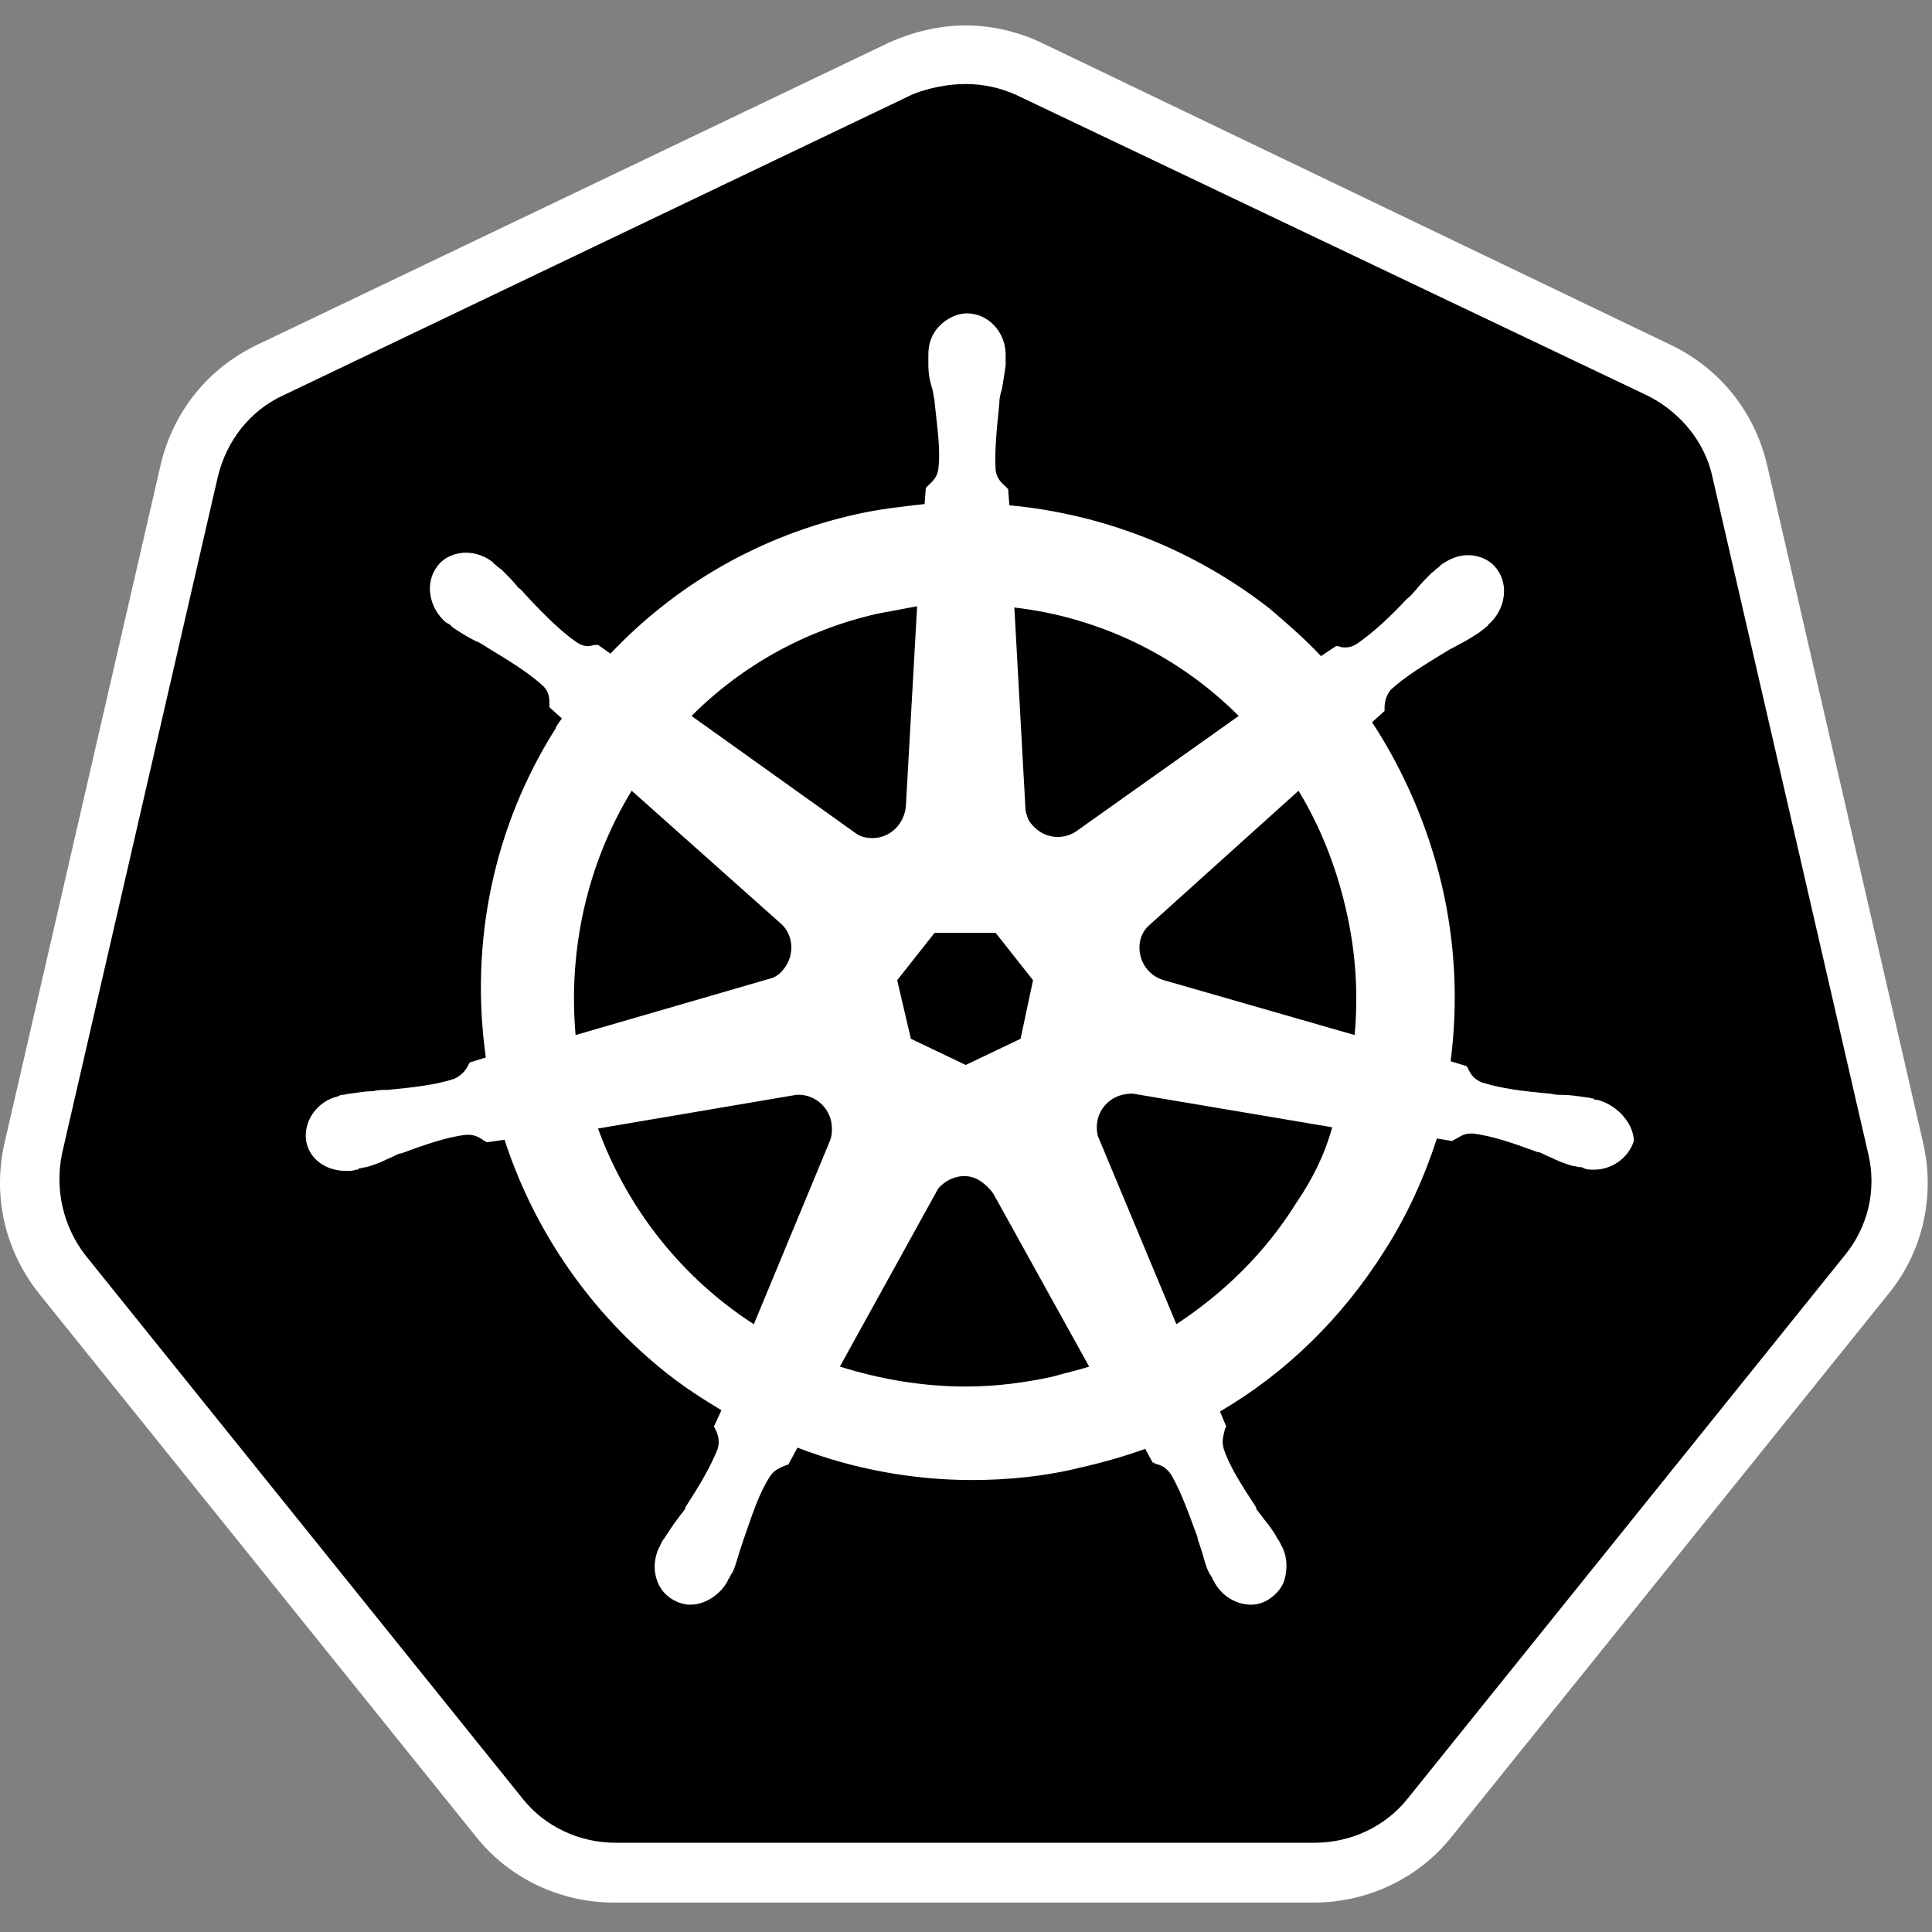<svg xmlns="http://www.w3.org/2000/svg" width="76" height="76" viewBox="0 0 76 76" fill="none"><rect x="0" y="0" width="76" height="76" fill="#808080" stroke="none"/><path d="M24.211 73.666C22.446 73.666 20.779 72.881 19.651 71.459L2.49 50.13C1.362 48.708 0.921 46.894 1.362 45.129L7.491 18.504C7.884 16.739 9.06 15.317 10.679 14.533L35.489 2.667C36.273 2.275 37.156 2.079 38.039 2.079C38.921 2.079 39.804 2.275 40.588 2.667L65.399 14.484C67.017 15.268 68.194 16.69 68.586 18.455L74.715 45.08C75.107 46.845 74.715 48.659 73.587 50.081L56.426 71.41C55.298 72.783 53.631 73.617 51.866 73.617L24.212 73.666H24.211Z" fill="black"></path><path d="M37.989 3.305C38.676 3.305 39.362 3.452 40 3.746L64.81 15.563C66.085 16.2 67.065 17.377 67.36 18.75L73.489 45.374C73.832 46.796 73.489 48.267 72.557 49.395L55.396 70.724C54.513 71.852 53.14 72.489 51.718 72.489H24.211C22.789 72.489 21.416 71.852 20.534 70.724L3.373 49.395C2.49 48.267 2.147 46.796 2.441 45.374L8.57 18.75C8.913 17.328 9.845 16.151 11.12 15.563L35.93 3.697C36.568 3.452 37.303 3.305 37.989 3.305L37.989 3.305ZM37.989 1C36.96 1 35.93 1.245 34.949 1.686L10.139 13.553C8.178 14.484 6.805 16.2 6.314 18.308L0.185 44.933C-0.305 47.041 0.185 49.199 1.558 50.915L18.72 72.244C20.044 73.911 22.054 74.843 24.162 74.843H51.669C53.778 74.843 55.788 73.911 57.112 72.244L74.273 50.915C75.646 49.248 76.136 47.041 75.646 44.933L69.517 18.308C69.027 16.2 67.654 14.484 65.693 13.553L40.98 1.686C40.048 1.245 39.019 1 37.989 1Z" fill="white"></path><path d="M62.849 43.266C62.8 43.266 62.8 43.266 62.849 43.266H62.8C62.751 43.266 62.702 43.266 62.702 43.217C62.604 43.217 62.506 43.168 62.408 43.168C62.065 43.119 61.77 43.07 61.476 43.07C61.329 43.07 61.182 43.07 60.986 43.021H60.937C59.907 42.923 59.074 42.825 58.289 42.579C57.946 42.432 57.848 42.236 57.749 42.04C57.749 41.991 57.7 41.991 57.7 41.942L57.063 41.746C57.364 39.44 57.248 37.098 56.72 34.832C56.184 32.548 55.255 30.374 53.974 28.409L54.465 27.968V27.87C54.465 27.625 54.514 27.379 54.709 27.134C55.298 26.595 56.033 26.154 56.916 25.614C57.063 25.516 57.21 25.467 57.357 25.369C57.651 25.222 57.897 25.075 58.191 24.879C58.24 24.83 58.338 24.781 58.436 24.683C58.485 24.634 58.534 24.634 58.534 24.585C59.22 23.996 59.368 23.016 58.877 22.378C58.632 22.035 58.191 21.839 57.749 21.839C57.358 21.839 57.014 21.986 56.671 22.231L56.573 22.329C56.475 22.378 56.426 22.476 56.328 22.525C56.083 22.77 55.886 22.966 55.69 23.212C55.592 23.31 55.494 23.457 55.347 23.555C54.66 24.29 54.023 24.879 53.386 25.32C53.239 25.418 53.092 25.467 52.944 25.467C52.846 25.467 52.748 25.467 52.65 25.418H52.552L51.964 25.81C51.326 25.124 50.64 24.536 49.953 23.947C46.998 21.637 43.441 20.224 39.706 19.877L39.657 19.24L39.559 19.142C39.411 18.995 39.215 18.848 39.166 18.505C39.117 17.72 39.215 16.837 39.313 15.857V15.808C39.313 15.661 39.362 15.465 39.411 15.317C39.461 15.024 39.509 14.729 39.559 14.386V13.945C39.559 13.062 38.872 12.327 38.039 12.327C37.646 12.327 37.254 12.523 36.96 12.817C36.666 13.111 36.519 13.503 36.519 13.945V14.337C36.519 14.68 36.568 14.974 36.666 15.268C36.715 15.416 36.715 15.563 36.764 15.759V15.808C36.862 16.788 37.009 17.671 36.911 18.456C36.862 18.799 36.666 18.946 36.519 19.093L36.421 19.191L36.371 19.828C35.489 19.926 34.606 20.024 33.724 20.221C29.948 21.054 26.614 22.967 24.015 25.712L23.525 25.369H23.427C23.329 25.369 23.231 25.418 23.133 25.418C22.986 25.418 22.839 25.369 22.692 25.271C22.054 24.83 21.417 24.192 20.73 23.457C20.632 23.359 20.534 23.212 20.387 23.114C20.191 22.868 19.995 22.672 19.749 22.427C19.701 22.378 19.602 22.329 19.505 22.231C19.456 22.182 19.407 22.182 19.407 22.133C19.103 21.882 18.722 21.744 18.328 21.741C17.886 21.741 17.445 21.937 17.2 22.28C16.709 22.917 16.857 23.898 17.543 24.486C17.592 24.486 17.592 24.536 17.641 24.536C17.739 24.585 17.788 24.683 17.886 24.732C18.18 24.927 18.426 25.075 18.72 25.222C18.867 25.271 19.014 25.369 19.161 25.467C20.044 26.006 20.779 26.448 21.368 26.987C21.613 27.232 21.613 27.477 21.613 27.723V27.821L22.103 28.262C22.005 28.409 21.907 28.507 21.858 28.654C19.406 32.528 18.475 37.088 19.112 41.599L18.475 41.795C18.475 41.844 18.426 41.844 18.426 41.893C18.328 42.089 18.18 42.285 17.886 42.432C17.151 42.677 16.268 42.776 15.239 42.874H15.189C15.043 42.874 14.846 42.874 14.699 42.923C14.405 42.923 14.111 42.972 13.768 43.021C13.67 43.021 13.572 43.07 13.473 43.07C13.425 43.07 13.376 43.07 13.326 43.119C12.444 43.315 11.904 44.148 12.052 44.933C12.199 45.619 12.836 46.061 13.62 46.061C13.768 46.061 13.866 46.061 14.013 46.012C14.062 46.012 14.111 46.012 14.111 45.963C14.209 45.963 14.307 45.914 14.405 45.914C14.748 45.816 14.993 45.718 15.288 45.57C15.435 45.521 15.582 45.423 15.729 45.374H15.778C16.709 45.031 17.543 44.737 18.328 44.639H18.426C18.72 44.639 18.916 44.786 19.063 44.884C19.112 44.884 19.112 44.933 19.161 44.933L19.848 44.835C21.024 48.463 23.28 51.699 26.271 54.053C26.957 54.592 27.644 55.034 28.379 55.475L28.085 56.112C28.085 56.161 28.134 56.161 28.134 56.21C28.232 56.406 28.33 56.652 28.232 56.995C27.938 57.73 27.497 58.466 26.957 59.299V59.348C26.859 59.496 26.761 59.594 26.663 59.741C26.467 59.986 26.32 60.231 26.124 60.525C26.075 60.574 26.026 60.672 25.977 60.77C25.977 60.819 25.928 60.868 25.928 60.868C25.535 61.702 25.83 62.634 26.565 62.977C26.761 63.075 26.957 63.124 27.154 63.124C27.742 63.124 28.33 62.732 28.625 62.192C28.625 62.143 28.674 62.094 28.674 62.094C28.723 61.996 28.771 61.898 28.82 61.849C28.968 61.506 29.017 61.261 29.115 60.966L29.262 60.525C29.605 59.545 29.85 58.76 30.291 58.074C30.487 57.779 30.733 57.73 30.929 57.632C30.978 57.632 30.978 57.632 31.027 57.583L31.37 56.946C33.528 57.779 35.881 58.221 38.235 58.221C39.657 58.221 41.128 58.074 42.501 57.73C43.365 57.537 44.216 57.292 45.05 56.995L45.344 57.534C45.394 57.534 45.394 57.534 45.443 57.583C45.688 57.632 45.884 57.73 46.08 58.025C46.472 58.711 46.766 59.545 47.109 60.476V60.525L47.257 60.966C47.355 61.261 47.404 61.555 47.551 61.849C47.6 61.947 47.649 61.996 47.698 62.094C47.698 62.143 47.747 62.192 47.747 62.192C48.041 62.781 48.629 63.124 49.218 63.124C49.414 63.124 49.61 63.075 49.806 62.977C50.149 62.781 50.444 62.486 50.542 62.094C50.64 61.702 50.64 61.261 50.444 60.868C50.444 60.819 50.395 60.819 50.395 60.77C50.346 60.672 50.297 60.575 50.248 60.525C50.1 60.231 49.904 59.986 49.708 59.741C49.61 59.594 49.512 59.496 49.414 59.349V59.299C48.875 58.466 48.384 57.73 48.139 56.995C48.041 56.652 48.139 56.456 48.188 56.21C48.188 56.161 48.237 56.161 48.237 56.112L47.992 55.524C50.591 54.004 52.797 51.846 54.465 49.199C55.347 47.826 56.033 46.306 56.524 44.786L57.112 44.884C57.161 44.884 57.161 44.835 57.21 44.835C57.406 44.737 57.553 44.59 57.848 44.59H57.946C58.73 44.688 59.564 44.982 60.495 45.325H60.544C60.691 45.374 60.838 45.472 60.986 45.521C61.28 45.668 61.525 45.766 61.868 45.865C61.966 45.865 62.064 45.914 62.163 45.914C62.212 45.914 62.26 45.914 62.309 45.963C62.457 46.012 62.555 46.012 62.702 46.012C63.437 46.012 64.075 45.521 64.271 44.884C64.271 44.296 63.731 43.511 62.849 43.266V43.266ZM40.147 40.863L37.989 41.893L35.832 40.863L35.293 38.559L36.764 36.696H39.166L40.637 38.559L40.147 40.863H40.147ZM52.944 35.764C53.325 37.385 53.441 39.058 53.288 40.716L45.786 38.559C45.099 38.363 44.707 37.676 44.854 36.99C44.903 36.794 45.001 36.597 45.148 36.45L51.081 31.106C51.915 32.479 52.552 34.048 52.944 35.764ZM48.728 28.164L42.304 32.724C41.765 33.067 41.029 32.969 40.588 32.43C40.441 32.283 40.392 32.086 40.343 31.89L39.902 23.898C43.241 24.282 46.352 25.786 48.728 28.164ZM34.508 24.143C35.048 24.045 35.538 23.947 36.077 23.849L35.636 31.694C35.587 32.38 35.048 32.969 34.312 32.969C34.116 32.969 33.871 32.92 33.724 32.822L27.203 28.164C29.213 26.154 31.713 24.78 34.508 24.143ZM24.849 31.105L30.684 36.303C31.223 36.744 31.272 37.578 30.831 38.117C30.684 38.313 30.488 38.46 30.242 38.51L22.642 40.716C22.348 37.382 23.084 33.998 24.849 31.105ZM23.525 44.393L31.321 43.069C31.959 43.02 32.547 43.462 32.694 44.099C32.743 44.393 32.743 44.639 32.645 44.884L29.654 52.091C26.908 50.326 24.702 47.629 23.525 44.393ZM41.422 54.151C40.294 54.396 39.166 54.543 37.989 54.543C36.273 54.543 34.606 54.249 33.038 53.758L36.911 46.747C37.303 46.306 37.941 46.11 38.48 46.404C38.709 46.544 38.909 46.727 39.068 46.943L42.844 53.758C42.403 53.906 41.912 54.004 41.422 54.151H41.422ZM50.983 47.335C49.757 49.297 48.139 50.865 46.276 52.091L43.187 44.687C43.04 44.099 43.285 43.462 43.873 43.167C44.069 43.069 44.315 43.02 44.56 43.02L52.405 44.344C52.111 45.423 51.62 46.404 50.983 47.335Z" fill="white"></path></svg>